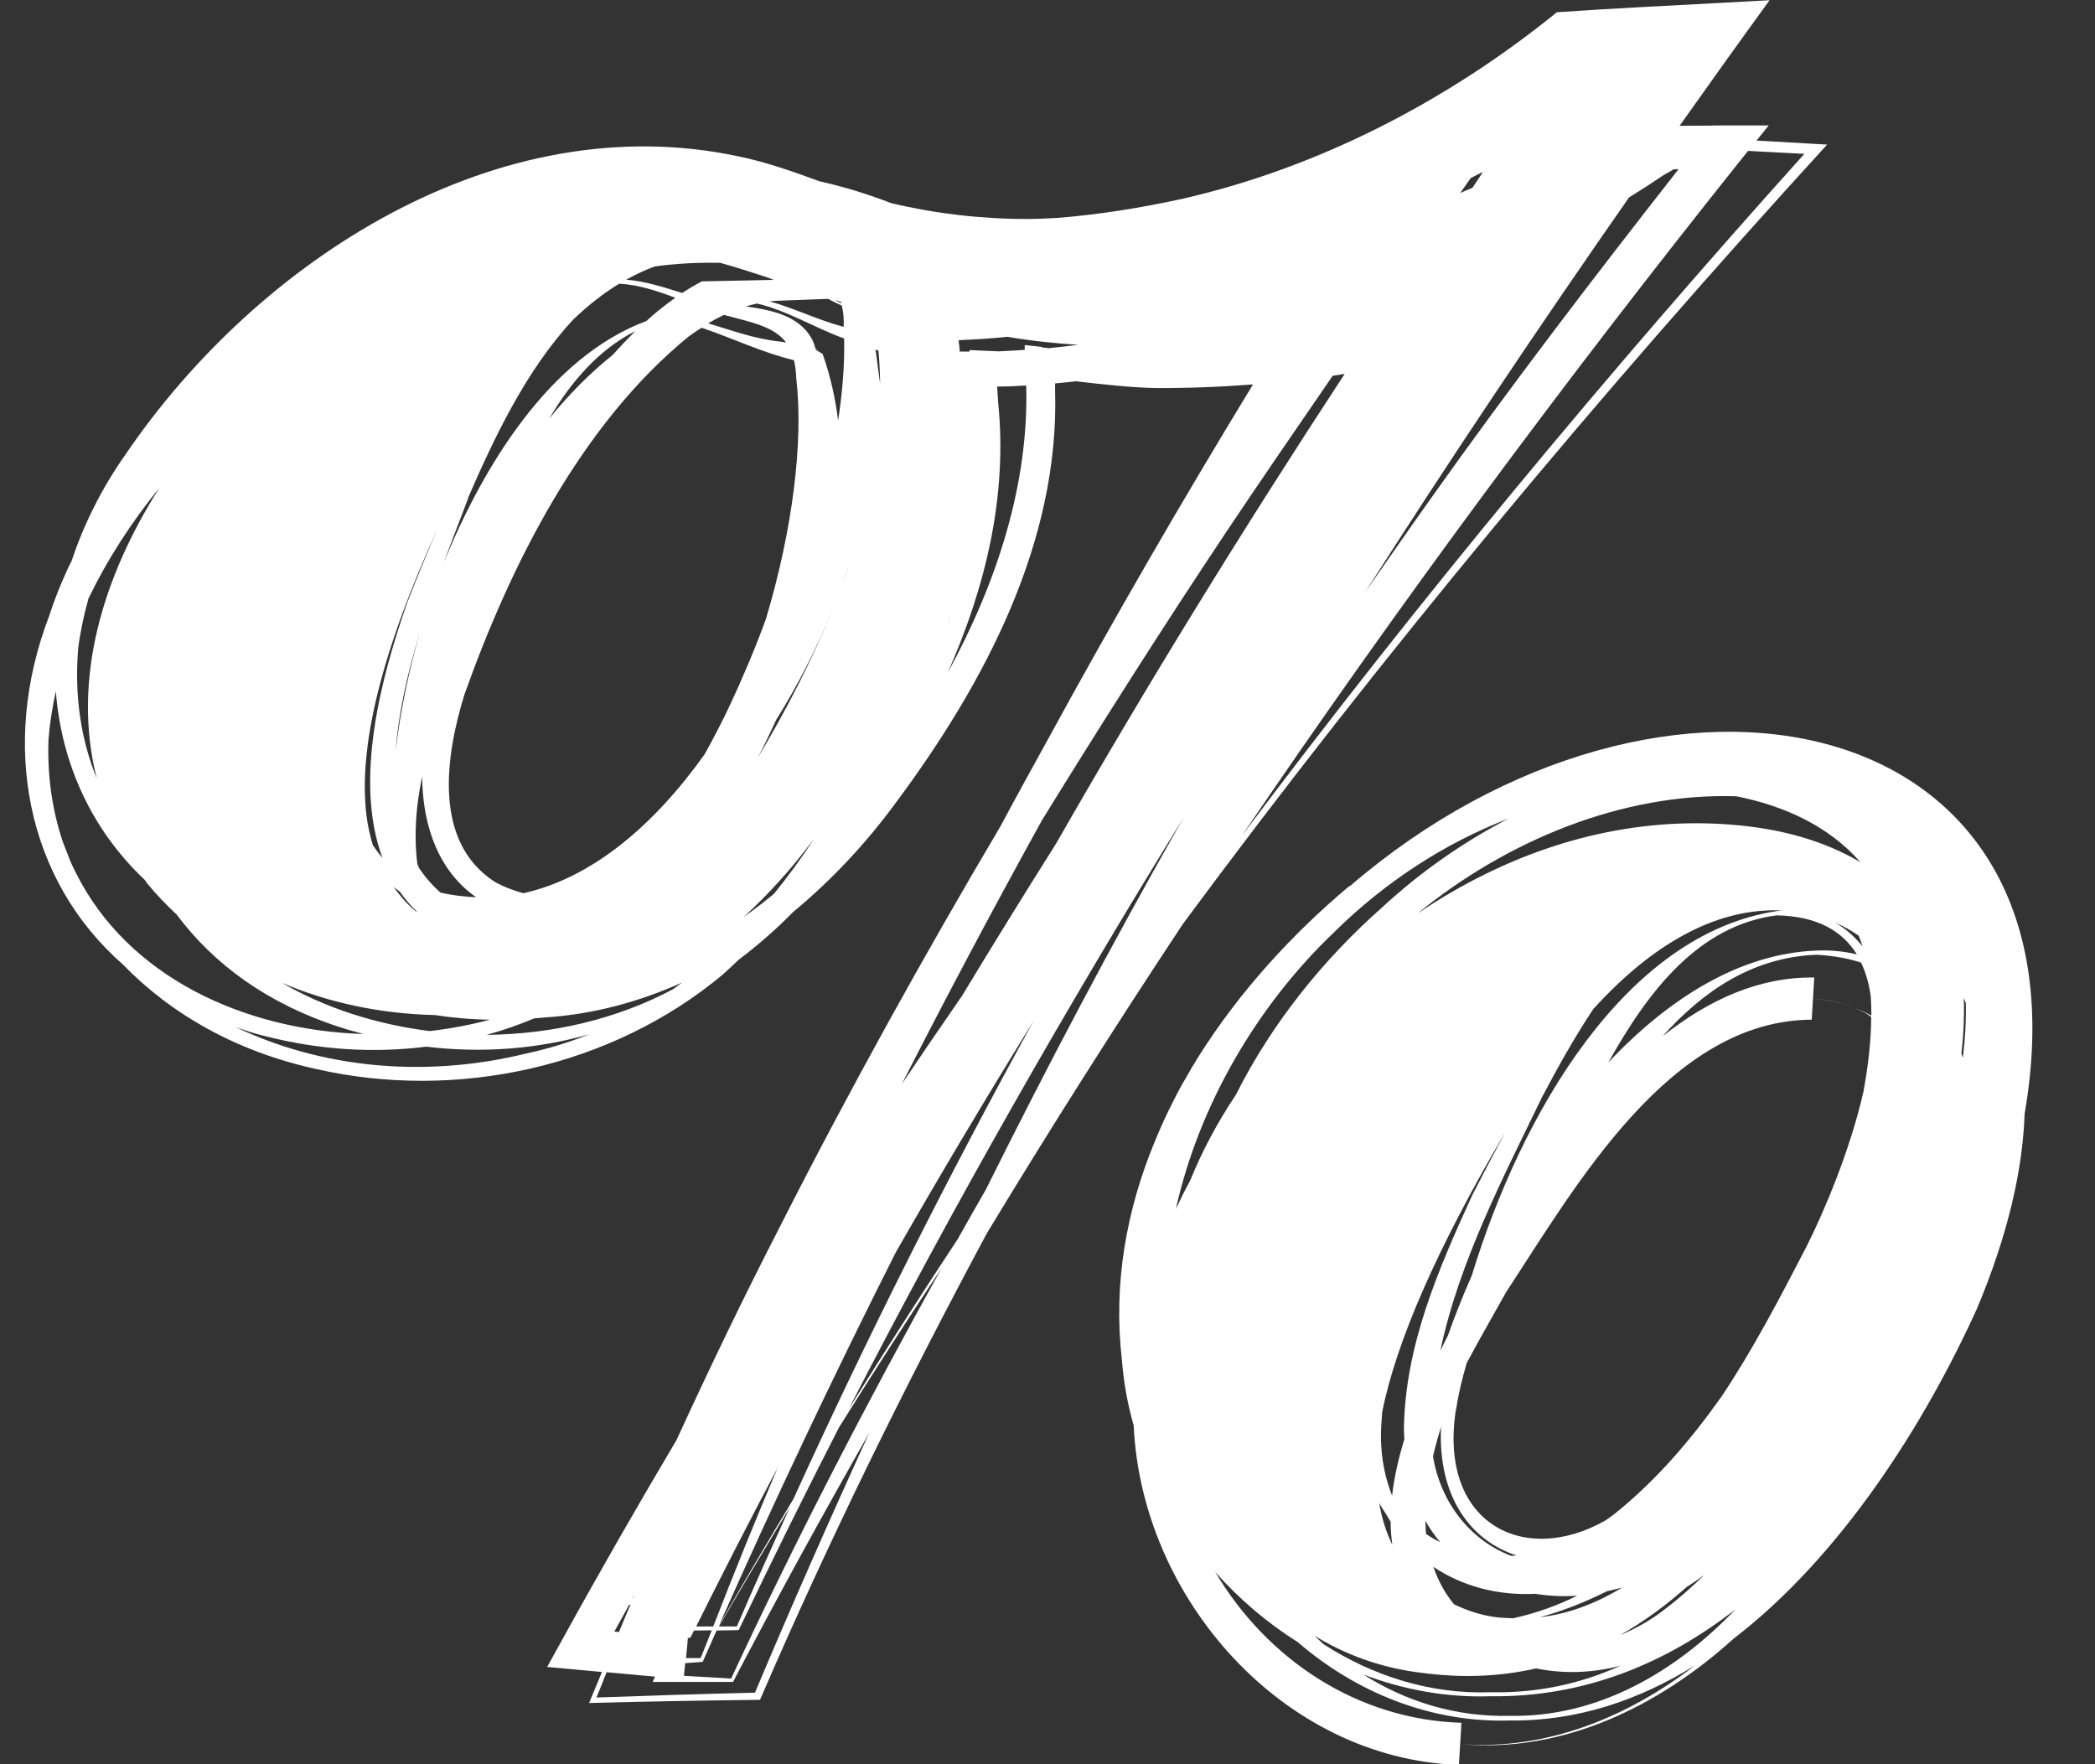 <?xml version="1.0" encoding="UTF-8" standalone="no"?><svg xmlns="http://www.w3.org/2000/svg" xmlns:xlink="http://www.w3.org/1999/xlink" data-name="Layer 2" fill="#ffffff" height="83.7" preserveAspectRatio="xMidYMid meet" version="1" viewBox="-1.2 0.0 99.4 83.7" width="99.4" zoomAndPan="magnify"><rect x="-1.2" y="0.0" width="99.4" height="83.7" fill="#333333" stroke="none"/><g><g id="change1_1"><path d="M68.06 82.74L68.07 82.74 68.06 82.74 68.06 82.74z"/><path d="m86.61,47.75c-.11-.04-.21-.07-.32-.11.11.03.21.07.32.11Z"/><path d="m86.8,47.82c-.06-.03-.13-.05-.19-.07.07.02.13.04.19.07Z"/><path d="m84.83,47.37c.53.05,1.02.15,1.46.27-.47-.14-.97-.23-1.46-.27Z"/><path d="m62.82,42.04c-2.73,2.29-5.23,5.03-7.16,8.1-.03.04-.06.09-.08.13-.16.25-.31.51-.45.76-.15.25-.29.5-.43.76-.09.17-.18.35-.27.53-.13.25-.25.51-.37.76-.15.33-.3.66-.43.99-.01.03-.02.06-.04.09-1.34,3.24-1.98,6.73-1.56,10.36.08,1.06.27,2.1.56,3.12.37,8.16,7.04,15.8,15.43,16.1,0,0,.06-1,.06-1h0s.06-1,.06-1c-4.92-.15-9.2-2.98-11.68-7.15,1.14,1.28,2.46,2.41,3.91,3.32,2.77,2.39,6.33,3.84,10.07,3.72,3.19.04,6.12-.96,8.78-2.61-3.19,2.45-7.03,4.04-11.13,3.73,4.85.45,9.41-1.79,12.95-4.99,5.16-3.96,9.11-10.27,11.56-15.67,1.47-3.5,2.17-6.58,2.26-9.24,3.38-19.44-17.17-23.58-32.02-10.8Zm18.36-4.26c2.28.45,4.4,1.42,5.89,3.13-1.7-1.01-3.77-1.61-6.21-1.79-.53-.04-1.05-.06-1.57-.06-4.56,0-9.06,1.47-13.23,4.28,4.24-3.46,9.7-5.73,15.12-5.56Zm-10.6,39c-.29-.01-.58-.02-.87-.06-.7-.1-1.33-.32-1.92-.6-.42-.51-.75-1.1-.98-1.78,1.38.93,3.07,1.37,4.83,1.28.65.1,1.31.14,1.99.09-.96.48-1.98.84-3.04,1.07Zm-.08-2.96c-1.95-.74-3.35-2.54-3.71-4.72.11-.47.24-.94.38-1.4-.15,3.28,1.37,5.38,3.58,6.1-.08,0-.17.02-.25.02Zm-2.61-6.96c.11-.74.29-1.47.5-2.19.64-1.2,1.3-2.34,1.88-3.38,3.33-5.07,7.75-12.88,14.49-12.91l.06-1s.06-1,.06-1c-2.62-.04-5.02,1.06-7.2,2.79,1.92-2.14,4.26-3.75,7.3-3.87.8.04,1.5.17,2.12.37.23.48.38,1.02.46,1.6.02.3.03.61.03.92-.24-.14-.51-.25-.8-.36.19.08.38.16.56.26.09.05.15.11.23.16,0,1.16-.15,2.37-.37,3.56-.64,2.8-1.85,5.64-2.69,7.32-1.24,2.39-2.52,4.86-4.04,7.13-1.47,2.08-3.12,4-5.09,5.58-.14.11-.28.2-.42.3-3.87,2.2-7.94.14-7.09-5.28Zm17.1-21.76c-3.62.14-6.99,2.24-9.88,5.31,1.92-3.45,4.32-6.51,7.99-6.98,1.93.04,3.12.75,3.8,1.85-.6-.14-1.23-.21-1.91-.18Zm-17.84,28.08c-.24-.12-.47-.25-.69-.4-.02-.2-.02-.41-.03-.62.21.37.45.71.71,1.02Zm20.01-28.29c-.37-.46-.8-.84-1.3-1.12.4.17.78.38,1.13.63.06.16.13.33.18.5Zm-15.15,7.08c.7-1.33,1.49-2.75,2.39-4.1,2.8-3.08,5.71-4.68,8.59-4.68.14,0,.29.01.43.02-.11,0-.22,0-.33.02-7.2,1.1-12.12,9.64-14.46,17.29-.42.95-.8,1.9-1.13,2.84-.12.24-.24.48-.36.72.89-4.23,3.01-8.27,4.87-12.12Zm-7.63,15.03c.67-3.37,2.63-7.83,5.84-13.28-.55,1.02-1.07,2.02-1.56,2.97-1.61,3.52-3.2,7.15-3.25,11.13,0,.16.02.31.02.47-.27.88-.48,1.78-.58,2.67-.32-.8-.52-1.72-.53-2.79,0-.39.03-.78.06-1.17Zm10.65,8.5c.25-.05.49-.11.74-.18-1.3.79-2.6,1.26-3.9,1.41,1.09-.3,2.15-.72,3.17-1.23Zm-10.5-3.72c.08.15.17.28.25.42,0,.37.03.73.08,1.09-.29-.59-.5-1.25-.62-1.98.09.16.18.32.28.47Zm-.15-28.73c-2.8,2.47-5.25,5.52-6.94,8.89-.89,1.33-1.61,2.69-2.18,4.09-.24.44-.46.88-.67,1.33,1.11-4.96,3.87-9.67,7.53-13.15,2.35-2.32,5.18-4.19,8.25-5.37-2.19,1.14-4.22,2.57-5.99,4.21Zm27.55,7.14c-.02-.07-.05-.14-.07-.21.11-.92.14-1.79.12-2.62.03.08.06.16.09.23.02.84-.03,1.71-.14,2.59Zm-13.04,25.07c.26-.17.52-.35.77-.53-.58.56-1.18,1.1-1.83,1.59-.68.54-1.41.95-2.16,1.26,1.09-.62,2.16-1.39,3.21-2.33Zm-17.72,2.35c1.47.9,3.05,1.47,4.78,1.72.84.12,1.68.19,2.48.19,1.12,0,2.2-.12,3.25-.36,1.28.26,2.65.23,4.01-.13-1.85.84-3.9,1.31-6.17,1.26-2.86.1-5.57-.77-7.91-2.27-.14-.13-.29-.26-.43-.4Zm2.29,1.83c1.92.73,3.96,1.11,6.05,1.04,4.45.06,8.32-1.55,11.63-4.12-2.82,2.95-6.51,5.13-10.71,5.05-2.56.06-4.93-.68-6.96-1.97Z"/><path d="m54.93,43.83c9.51-12.86,19.78-25.17,30.56-36.97l-.53-.03s-1.46-.08-2.82-.16l.58-.72h-2.16s-1.3.02-2.07.02c1.41-1.99,2.83-3.98,4.27-5.96l-2.2.12c-2.62.14-5.26.27-7.89.45-5.15,4.18-11.27,7.37-17.76,8.85-1.96.43-3.95.75-5.95.91-.47.02-.94.05-1.42.05-2.18,0-4.34-.25-6.45-.75-1.11-.43-2.25-.78-3.41-1.04-1.22-.45-2.53-.91-3.79-1.17-11.48-2.48-22.88,4.93-29.14,14.14-1.14,1.62-1.98,3.32-2.55,5.04-.05.11-.11.21-.16.32-.36.77-.66,1.53-.91,2.3-2.34,6.12-1.07,12.53,3.51,16.54,2.29,2.36,5.4,4.13,9.16,4.95,6.66,1.52,14.01-.08,19.28-4.47.25-.22.5-.46.75-.7.91-.69,1.78-1.44,2.59-2.27,1.84-1.52,3.49-3.29,4.88-5.19,4.19-5.63,7.78-12.36,7.56-19.58,0,0,0-.2,0-.32.33-.03.66-.06.99-.1,1.29.15,2.69.3,3.72.32,1.56.01,3.12-.05,4.68-.17-3.39,5.56-6.66,11.21-9.78,16.93-.74,1.34-1.48,2.68-2.2,4.03-3.68,6.22-7.18,12.53-10.45,18.97-1.72,3.34-3.35,6.73-4.92,10.15-1.85,3.12-3.66,6.27-5.41,9.45l-.73,1.32c.42.04,1.46.13,2.6.24l-.54,1.3-.07.17c2.7-.07,5.4-.12,8.11-.15,3.25-7.54,6.88-14.9,10.76-22.13,3-4.96,6.11-9.86,9.31-14.69Zm-52.52-2.4c-.09-.18-.18-.36-.26-.54-.06-.13-.1-.26-.15-.39-.08-.2-.16-.39-.23-.59-.48-1.44-.73-3.05-.67-4.82.06-.76.18-1.52.35-2.29.26,3.39,1.67,6.54,4.21,8.94.04.06.08.11.12.17.44.54.92,1.03,1.41,1.49,1.74,2.34,4.31,4.23,7.72,5.33.38.13.76.22,1.14.33-5.73-.18-11.2-2.75-13.64-7.63ZM78.22,8.03h.22c-4.03,5.14-8,10.33-11.78,15.66-1.04,1.46-2.06,2.94-3.09,4.41,4.04-6.33,8.22-12.57,12.52-18.73.56-.35,1.11-.7,1.65-1.07.16-.09.32-.17.47-.27Zm-21.28,17.27c1.67-2.5,3.38-4.98,5.09-7.47.19-.03.38-.06.57-.09-4.78,7.29-9.36,14.71-13.69,22.28-1.52,2.41-3.01,4.82-4.46,7.22-.96,1.39-1.92,2.79-2.86,4.19,2.14-4.2,4.36-8.37,6.64-12.5,2.83-4.59,5.72-9.14,8.71-13.63Zm-8.71-8.84l-.81-.09s0,.1,0,.23c-.41.03-.83.05-1.24.07-.24-.01-.7-.03-.7-.03l-.68-.03s0,.05,0,.07c-.15,0-.31,0-.46,0-.02-.14-.02-.29-.05-.43v-.11c.76-.03,1.54-.08,2.31-.16,1.11.19,2.23.31,3.35.38-.46.06-.92.11-1.39.16-.13-.01-.25-.03-.34-.04Zm-12.71,25.95c-.46.38-.94.75-1.43,1.09,1.17-1.06,2.3-2.32,3.34-3.71-.59.91-1.23,1.78-1.91,2.62ZM2.51,30.76c.1-.79.27-1.58.49-2.37.88-1.82,2.01-3.58,3.36-5.24-2.69,4.24-4.16,9.09-2.97,13.78-.73-1.79-1.07-3.85-.88-6.18Zm13.68,7.94c-.41-3.26.73-7.84,3.37-13.61-.52,1.2-.99,2.36-1.42,3.45-1.25,3.56-2.57,8.48-1.19,12.17-.16-.19-.32-.4-.46-.61-.13-.44-.24-.9-.3-1.4Zm4.81-15.06c1.24-2.86,2.77-6.09,5-8.48.71-.68,1.44-1.25,2.18-1.7.9.05,1.78.33,2.66.67-.48.34-.94.7-1.37,1.1-4.63,1.73-7.75,6.92-9.61,11.45.41-1.12.82-2.15,1.15-3.03Zm-1.3,18.71c-.4-.35-.74-.75-1.02-1.17-.03-.06-.05-.13-.08-.2-.17-1.38-.06-2.77.23-4.13.02,2.44.84,4.52,2.56,5.72-.56-.02-1.12-.09-1.7-.22Zm13.52-27.39c1.28.34,2.31.54,2.88,1.29-.12-.02-.23-.03-.33-.05-1.17-.12-2.26-.53-3.37-.86.25-.15.5-.28.75-.4.02,0,.04.01.06.02Zm-10.99,26.85c-2.88-1.9-2.3-5.92-1.4-8.84,2.19-6.16,5.53-12.83,10.64-17,.2-.15.41-.29.62-.42,1.45.49,2.91,1.19,4.38,1.54.06.25.1.53.11.86.35,2.98-.17,7.18-1.44,11.42-.5,1.37-1.07,2.72-1.69,4.05-.38.81-.79,1.6-1.22,2.37-2.38,3.34-5.31,5.86-8.6,6.59-.48-.13-.95-.31-1.39-.56Zm13.4-7.66c1.04-1.66,1.95-3.45,2.7-5.3-1,2.48-2.24,4.87-3.58,7.11.31-.59.6-1.2.88-1.81Zm3.42-7.24s0,0,0,0c-.18.54-.38,1.07-.58,1.59.21-.53.4-1.06.58-1.6Zm-.48-6.92c-.13-1.08-.37-2.15-.74-3.2,0,0-.2-.12-.32-.19,0-.01,0-.03-.01-.04.05.01.11.03.13.04-.03-.02-.08-.04-.14-.06-.03-.09-.05-.19-.09-.29-.55-1.26-1.98-1.54-3.21-1.71.17-.05.35-.1.52-.14,1.41.32,2.76,1.16,4.14,1.66.03,1.18-.07,2.5-.29,3.93Zm-10.71-3.14c-1.08.86-2.08,1.88-3,3.01,1.05-1.77,2.35-3.27,4.08-4.15-.37.37-.73.75-1.08,1.14Zm12.7,1.37c-.04-.27-.07-.54-.11-.81l-.11-.83s.1.04.14.06c.05.53.07,1.06.08,1.59Zm-1.72-2.73s0,.02,0,.02c-1.2-.31-2.33-.88-3.52-1.21.12-.01.24-.03.36-.03l2.42-.09c.2.12.42.21.64.32.07.28.11.6.09.99Zm-5.9-3.03c.75.21,1.5.45,2.29.71.09.04.19.07.28.11l-3.41.07c-.32.17-.63.35-.93.55-.88-.27-1.75-.56-2.66-.63.45-.25.9-.46,1.36-.63,1.03-.14,2.06-.19,3.07-.17Zm-15.36,23.13c.13-1.83.59-3.77,1.15-5.62-.47,1.65-.93,3.64-1.15,5.62Zm21.14-21.2c-.1-.05-.2-.1-.31-.15.1.03.2.05.29.08,0,.02.01.04.02.06Zm-20.96,27.9c.25.36.53.69.86,1-.04-.03-.1-.06-.14-.09-.39-.33-.71-.71-1.01-1.12.1.07.19.15.29.22ZM68.65,8.92s-.06.02-.06.02c-.17.07-.34.14-.51.22.17-.24.33-.47.5-.71.19-.1.39-.2.58-.29-.17.26-.34.51-.51.77Zm-32.89,60.57c-1.08,2.54-2.12,5.1-3.12,7.68-.26,0-.54,0-.81,0,1.27-2.55,2.58-5.11,3.94-7.67Zm-6.91,6.32s-.01,0-.02,0c.03-.05.06-.11.09-.16-.02.05-.05.11-.07.16Zm2.58,1.9s.08,0,.12,0c.06-.12.12-.23.18-.35.4,0,.45,0,.84-.01-.16.41-.33.82-.49,1.23-.02.03-.04.06-.05.09,0,0-.46,0-.68,0,0,0,.09-.92.09-.97Zm.63.9s-.02.04-.02.06c0,0-.01,0-.01,0,.01-.02.02-.04.04-.06Zm.85-1.48c2.65-5.97,5.44-11.86,8.38-17.69,2.09-3.66,4.28-7.33,6.55-11-4.09,7.43-7.9,15-11.4,22.69-1.2,1.99-2.38,3.99-3.53,6Zm3.36-5.6c-.85,1.88-1.7,3.75-2.51,5.64,0,0-.36,0-.85,0,1.1-1.89,2.22-3.77,3.36-5.64Zm18.74-32.82c-.08.14-.17.29-.25.43-3.23,5.68-6.28,11.46-9.19,17.31-.45.78-.89,1.55-1.33,2.34-1.76,2.66-3.48,5.35-5.17,8.06,4.94-9.6,10.27-18.97,15.94-28.14Zm-42.93,7.88c2.3,1,4.81,1.51,7.34,1.57.87.13,1.75.21,2.63.22-.94.25-1.9.43-2.86.54-2.55-.32-5-1.1-7.1-2.34Zm12.05,1.73c.19-.02.39-.03.58-.05,2.26-.15,4.42-.74,6.45-1.65-.14.1-.28.21-.42.31-2.67,1.43-5.76,2.14-8.85,2.17.76-.21,1.51-.47,2.23-.77Zm20.26-20.86c-.05.18-.09.36-.14.54.05-.18.09-.36.14-.54Zm-.45,1.59c-.07.22-.13.44-.21.66.07-.22.14-.44.21-.66Zm-15.29,47.09s.04,0,.06,0c-.18.43-.37.86-.54,1.29-.1,0-.12-.01-.22-.02.23-.42.47-.84.7-1.27Zm2.66,2.77c.3-.02.83-.06.83-.06.22-.5.44-.99.66-1.49.44,0,1.05-.02,1.05-.02,1.54-3.23,3.13-6.44,4.76-9.62,1.59-2.54,3.21-5.06,4.87-7.56-3.55,6.38-6.91,12.87-9.99,19.48,0,0-1.23-.07-2.24-.13.02-.18.04-.4.06-.6ZM84.41,7.3c-9.35,10.4-18.29,21.16-26.68,32.34,7.45-10.99,15.37-21.66,23.64-32.02l.37-.46c1.26.07,2.18.11,2.67.14ZM23.79,49.98c-4.97,1.22-9.84.64-13.79-1.24.44.15.87.3,1.34.41,2.64.68,5.23.82,7.69.51,2.66.32,5.25.11,7.71-.58-.95.38-1.93.68-2.95.9Zm19.97-18.05c1.79-4.04,2.85-8.37,2.4-12.82l-.05-.77c.46,0,.92-.02,1.38-.05.13,4.66-1.38,9.34-3.73,13.64Zm-9.14,48.38c-2.51.06-5.01.14-7.52.23.1-.24.29-.71.48-1.2.8.07,1.62.15,2.3.21-.04.08-.08.17-.11.25h.29s3.52,0,3.52,0c2.08-3.98,4.24-7.91,6.46-11.81-1.87,4.08-3.68,8.19-5.42,12.32Z"/></g></g></svg>